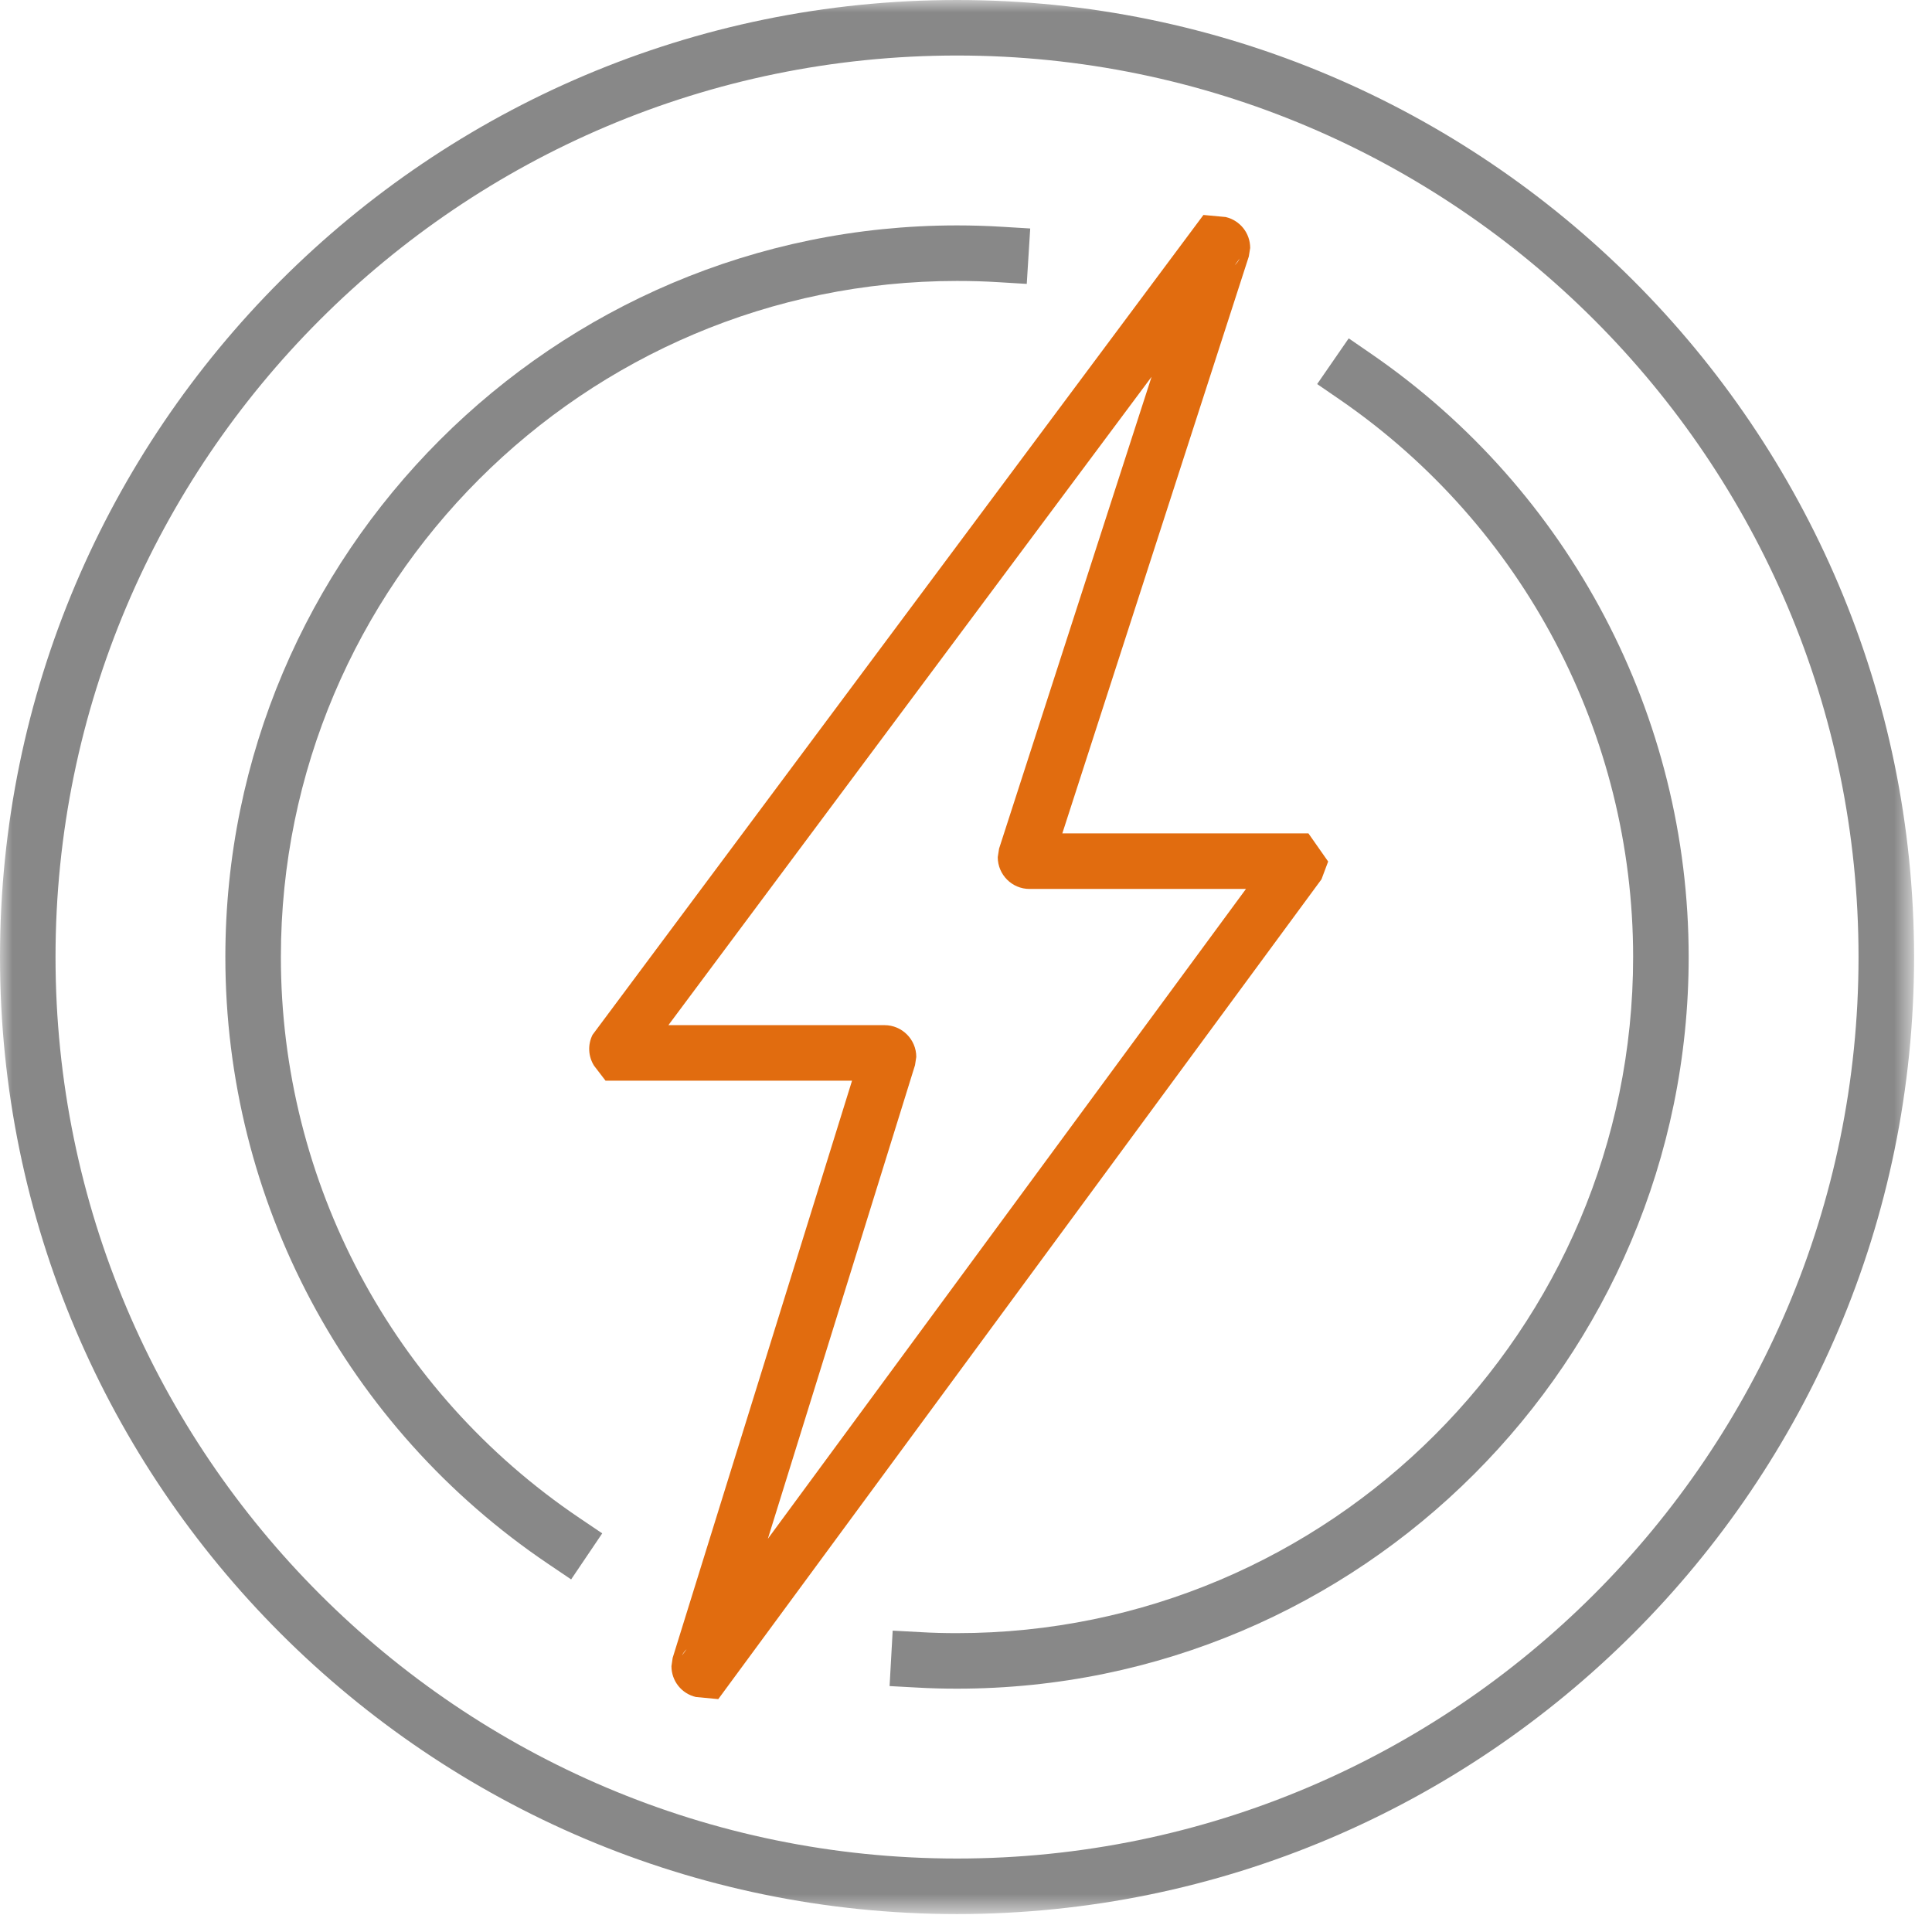 <?xml version="1.0" encoding="UTF-8"?>
<svg width="76px" height="76px" viewBox="0 0 76 76" version="1.1" xmlns="http://www.w3.org/2000/svg" xmlns:xlink="http://www.w3.org/1999/xlink">
    <title>Group 10</title>
    <defs>
        <polygon id="path-1" points="0 0 75.293 0 75.293 75.294 0 75.294"></polygon>
    </defs>
    <g id="page-1" stroke="none" stroke-width="1" fill="none" fill-rule="evenodd">
        <g id="01-1_about_a" transform="translate(-1186, -3035)">
            <g id="Group-10" transform="translate(1186, 3035)">
                <path d="M48.766,10.169 L48.572,10.433 C48.651,10.357 48.718,10.27 48.766,10.169 L48.766,10.169 Z M26.293,40.327 L34.795,40.327 C35.483,40.327 36.044,40.888 36.044,41.576 L35.994,41.902 L30.206,60.531 L49.013,34.969 L40.498,34.969 C39.808,34.969 39.249,34.407 39.249,33.717 L39.301,33.383 L45.3,14.822 L26.293,40.327 Z M27.012,64.873 C26.935,64.943 26.874,65.028 26.826,65.122 L27.012,64.873 Z M28.255,66.839 L27.377,66.756 C26.809,66.625 26.413,66.123 26.413,65.542 L26.461,65.216 L33.517,42.511 L23.82,42.511 L23.368,41.922 C23.137,41.55 23.115,41.098 23.309,40.707 L47.34,8.456 L48.214,8.537 C48.782,8.671 49.179,9.171 49.179,9.754 L49.125,10.09 L41.789,32.784 L51.471,32.784 L52.246,33.89 L51.984,34.589 L28.255,66.839 Z" id="Fill-1" fill="#E16C0F"></path>
                <g id="Group-5">
                    <mask id="mask-2" fill="white">
                        <use xlink:href="#path-1"></use>
                    </mask>
                    <g id="Clip-4"></g>
                    <path d="M37.646,2.184 C18.091,2.184 2.184,18.093 2.184,37.648 C2.184,57.201 18.091,73.11 37.646,73.11 C57.201,73.11 73.11,57.201 73.11,37.648 C73.11,18.093 57.201,2.184 37.646,2.184 M37.646,75.294 C16.888,75.294 0,58.407 0,37.648 C0,16.888 16.888,0 37.646,0 C58.404,0 75.294,16.888 75.294,37.648 C75.294,58.407 58.404,75.294 37.646,75.294" id="Fill-3" fill="#888888" mask="url(#mask-2)"></path>
                </g>
                <path d="M37.646,66.428 C37.122,66.428 36.602,66.415 36.084,66.385 L34.994,66.326 L35.116,64.145 L36.207,64.204 C36.683,64.233 37.163,64.244 37.646,64.244 C52.312,64.244 64.243,52.313 64.243,37.646 C64.243,28.894 59.934,20.7 52.714,15.726 L51.814,15.108 L53.055,13.31 L53.953,13.928 C61.764,19.308 66.428,28.175 66.428,37.646 C66.428,53.516 53.516,66.428 37.646,66.428" id="Fill-6" fill="#888888"></path>
                <path d="M22.467,62.13 L21.561,61.518 C13.611,56.151 8.865,47.228 8.865,37.647 C8.865,21.777 21.777,8.867 37.646,8.867 C38.247,8.867 38.844,8.885 39.435,8.922 L40.526,8.988 L40.39,11.168 L39.3,11.102 C38.754,11.067 38.201,11.052 37.646,11.052 C22.98,11.052 11.049,22.983 11.049,37.647 C11.049,46.5 15.438,54.746 22.784,59.707 L23.69,60.319 L22.467,62.13 Z" id="Fill-8" fill="#888888"></path>
            </g>
        </g>
    </g>
</svg>